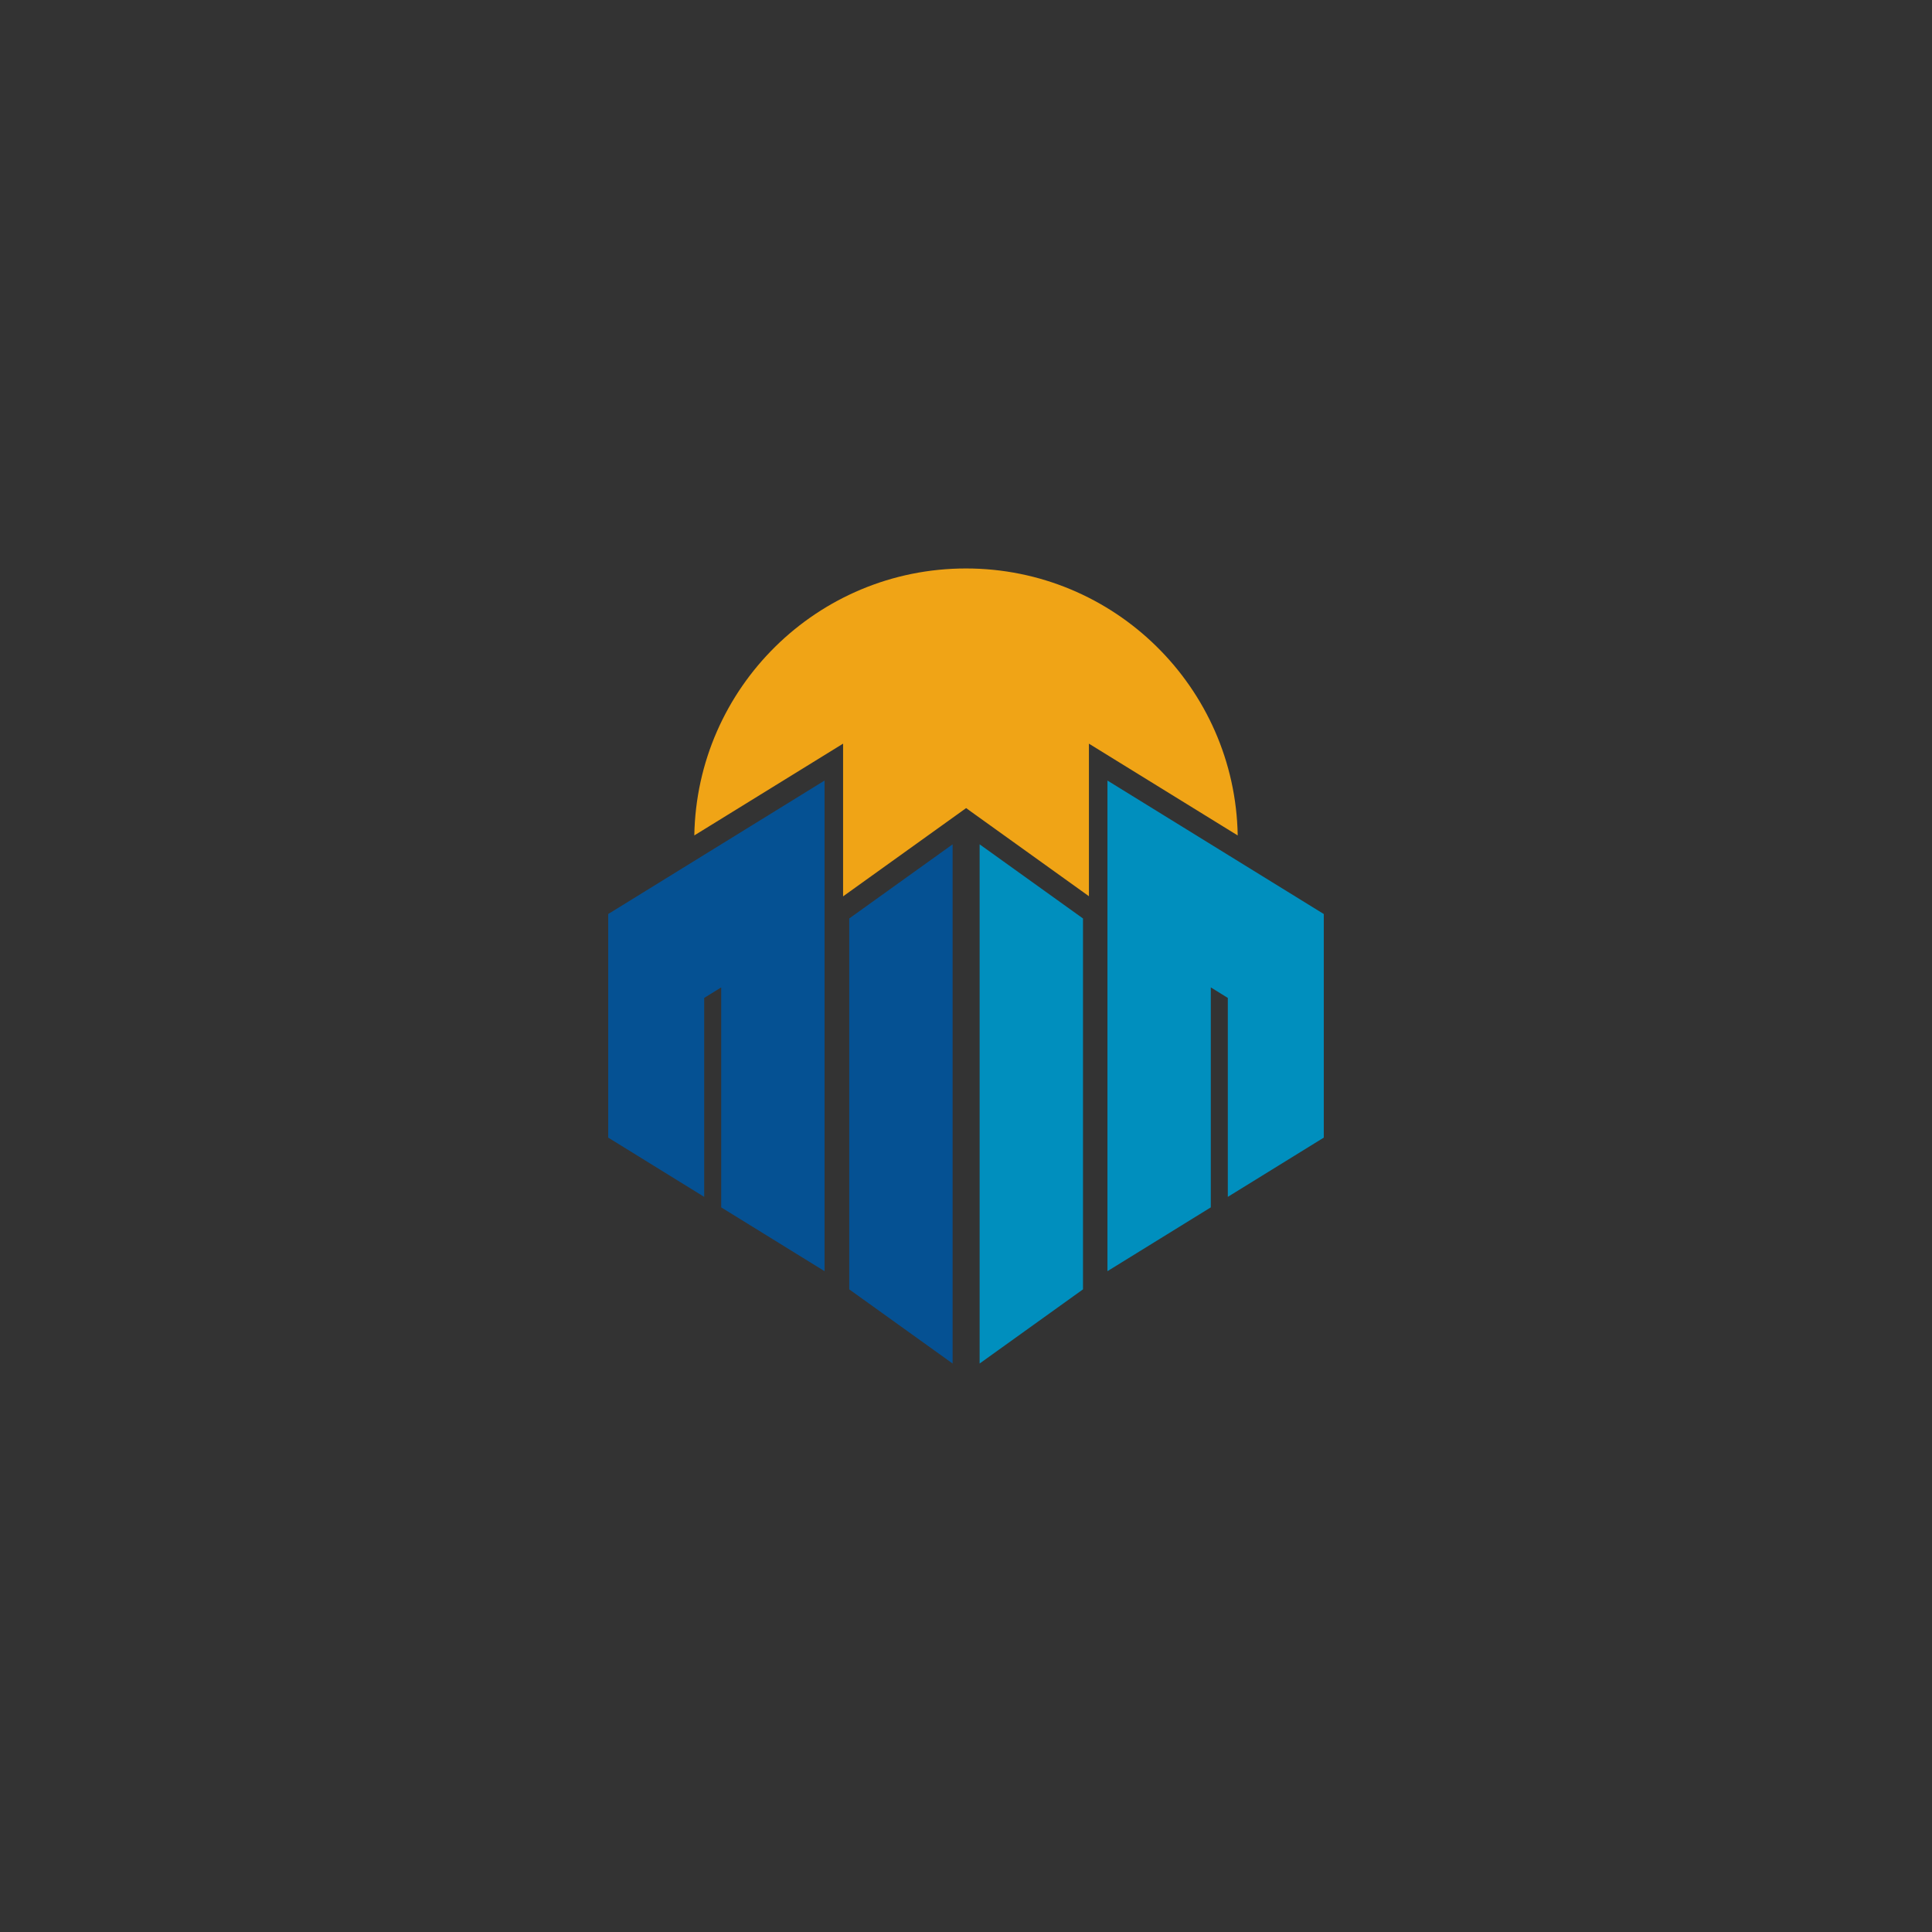 <?xml version="1.0" encoding="UTF-8"?>
<svg xmlns="http://www.w3.org/2000/svg" id="katman_1" data-name="katman 1" viewBox="0 0 1350 1350">
  <rect x="0" y="0" width="1350" height="1350" fill="#333333" stroke="none"/>
  <defs>
    <style>      .cls-1 {        fill: #055193;      }      .cls-2 {        fill: #f0a416;      }      .cls-3 {        fill: #fff;      }      .cls-4 {        fill: #008fbe;      }    </style>
  </defs>
  <g>
    <rect class="cls-3" x="641.92" y="839.34" width=".04" height=".13"></rect>
    <polygon class="cls-1" points="593.41 900.95 665.64 952.77 665.64 589.98 593.41 641.79 593.41 900.95"></polygon>
    <polygon class="cls-4" points="756.75 900.95 684.52 952.77 684.52 589.98 756.75 641.79 756.75 900.95"></polygon>
    <polygon class="cls-1" points="576.16 545.42 576.16 888.24 503.94 843.65 503.94 689.95 492.05 697.31 492.05 836.32 425 794.92 425 638.68 492.05 597.31 503.94 589.98 576.16 545.42"></polygon>
    <polygon class="cls-4" points="773.84 545.42 773.84 888.24 846.06 843.65 846.06 689.95 857.95 697.31 857.95 836.32 925 794.92 925 638.68 857.95 597.31 846.06 589.98 773.84 545.42"></polygon>
  </g>
  <path class="cls-2" d="M864.85,583.76l-.1-.05-11.89-7.33-72.23-44.56-19.74-12.18v106.6l-68.83-49.38-13.47-9.66-3.5-2.54-3.52,2.54-13.47,9.66-68.99,49.48v-106.71l-19.74,12.18-72.23,44.56-11.89,7.33-.1.05c1.81-103.31,86.11-186.53,189.84-186.53s188.05,83.21,189.87,186.53Z"></path>
</svg>
